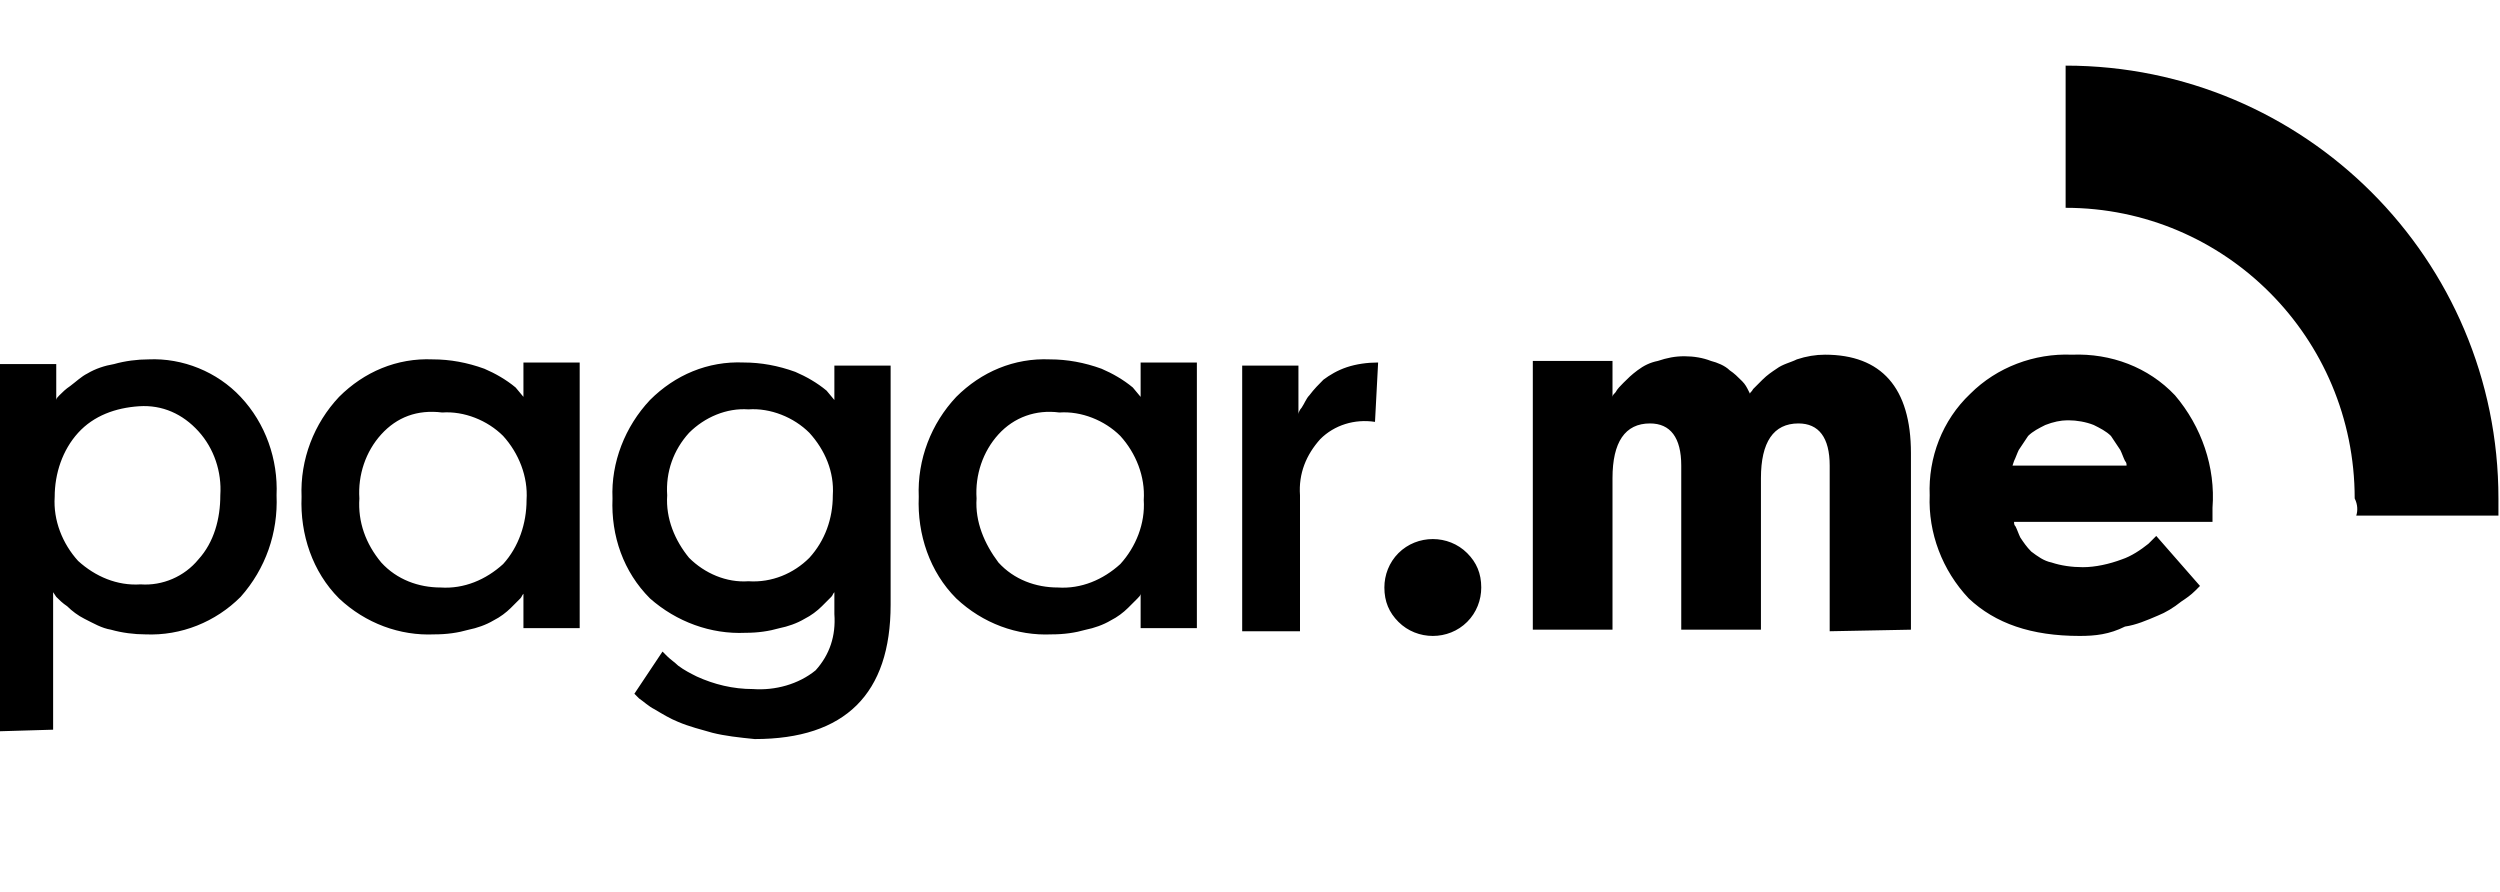 <?xml version="1.0" encoding="UTF-8"?> <svg xmlns="http://www.w3.org/2000/svg" xmlns:xlink="http://www.w3.org/1999/xlink" version="1.1" id="Layer_1" x="0px" y="0px" viewBox="0 0 160 57.1" style="enable-background:new 0 0 160 57.1;" xml:space="preserve"> <style type="text/css"> .st0{display:none;fill:#454550;} </style> <g id="logo_pagarme" transform="translate(-180 -37)"> <path id="hat" d="M330.8,70h9.1c0-0.4,0-0.8,0-1.1c0-15.3-12.4-27.7-27.7-27.7v9.1c10.2,0,18.5,8.3,18.5,18.6 C330.9,69.3,330.9,69.7,330.8,70z"></path> <path id="pagarme" d="M225.6,83.9c-0.7-0.2-1.5-0.4-2.2-0.7c-0.5-0.2-1-0.5-1.5-0.8c-0.4-0.2-0.7-0.5-1-0.7l-0.3-0.3l1.8-2.7 l0.3,0.3c0.2,0.2,0.5,0.4,0.7,0.6c0.4,0.3,0.8,0.5,1.2,0.7c1.1,0.5,2.3,0.8,3.6,0.8c1.4,0.1,2.9-0.3,4-1.2c0.9-1,1.3-2.2,1.2-3.6 v-1.4c-0.1,0.1-0.1,0.2-0.2,0.3c-0.2,0.2-0.4,0.4-0.6,0.6c-0.3,0.3-0.7,0.6-1.1,0.8c-0.5,0.3-1.1,0.5-1.6,0.6 c-0.7,0.2-1.4,0.3-2.2,0.3c-2.2,0.1-4.4-0.7-6.1-2.2c-1.7-1.7-2.5-4-2.4-6.4c-0.1-2.3,0.8-4.6,2.4-6.3c1.6-1.6,3.7-2.5,6-2.4 c1.1,0,2.2,0.2,3.3,0.6c0.7,0.3,1.4,0.7,2,1.2l0.5,0.6v-2.2h3.6v15.3c0,5.7-2.9,8.6-8.7,8.6h0C227.3,84.2,226.4,84.1,225.6,83.9 L225.6,83.9z M224.1,64.7c-1,1.1-1.5,2.5-1.4,4c-0.1,1.5,0.5,2.9,1.4,4c1,1,2.4,1.6,3.8,1.5c1.5,0.1,2.9-0.5,3.9-1.5 c1-1.1,1.5-2.5,1.5-4c0.1-1.5-0.5-2.9-1.5-4c-1-1-2.5-1.6-3.9-1.5C226.5,63.1,225.1,63.7,224.1,64.7L224.1,64.7z M180,83.8V60.3 h3.6v2.3c0-0.1,0.1-0.2,0.2-0.3c0.2-0.2,0.4-0.4,0.7-0.6c0.4-0.3,0.7-0.6,1.1-0.8c0.5-0.3,1.1-0.5,1.7-0.6c0.7-0.2,1.5-0.3,2.2-0.3 c2.2-0.1,4.4,0.8,5.9,2.4c1.6,1.7,2.4,4,2.3,6.3c0.1,2.4-0.7,4.7-2.3,6.5c-1.6,1.6-3.8,2.5-6.1,2.4c-0.7,0-1.5-0.1-2.2-0.3 c-0.6-0.1-1.1-0.4-1.7-0.7c-0.4-0.2-0.8-0.5-1.1-0.8c-0.3-0.2-0.5-0.4-0.7-0.6l-0.2-0.3v8.8L180,83.8z M185,64.7 c-1,1.1-1.5,2.6-1.5,4.1c-0.1,1.5,0.5,3,1.5,4.1c1.1,1,2.5,1.6,4,1.5c1.4,0.1,2.8-0.5,3.7-1.6c1-1.1,1.4-2.6,1.4-4.1 c0.1-1.5-0.4-3-1.4-4.1c-1-1.1-2.3-1.7-3.8-1.6C187.4,63.1,186,63.6,185,64.7L185,64.7z M313.1,77.7c-3.1,0-5.4-0.8-7.1-2.4 c-1.7-1.8-2.6-4.2-2.5-6.6c-0.1-2.4,0.8-4.8,2.6-6.5c1.7-1.7,4.1-2.6,6.5-2.5c2.5-0.1,4.9,0.8,6.6,2.6c1.7,2,2.6,4.6,2.4,7.2v0.9 h-12.7c0,0.1,0,0.2,0.1,0.3c0.1,0.2,0.2,0.5,0.3,0.7c0.2,0.3,0.4,0.6,0.7,0.9c0.4,0.3,0.8,0.6,1.3,0.7c0.6,0.2,1.3,0.3,2,0.3 c0.8,0,1.7-0.2,2.5-0.5c0.6-0.2,1.2-0.6,1.7-1l0.5-0.5l2.8,3.2c-0.1,0.1-0.2,0.2-0.3,0.3c-0.3,0.3-0.6,0.5-0.9,0.7 c-0.5,0.4-1,0.7-1.5,0.9c-0.7,0.3-1.4,0.6-2.1,0.7C315,77.6,314.1,77.7,313.1,77.7L313.1,77.7z M310.9,64.2 c-0.4,0.2-0.8,0.4-1.1,0.7c-0.2,0.3-0.4,0.6-0.6,0.9c-0.1,0.2-0.2,0.5-0.3,0.7l-0.1,0.3h7.3c0-0.1,0-0.2-0.1-0.3 c-0.1-0.2-0.2-0.5-0.3-0.7c-0.2-0.3-0.4-0.6-0.6-0.9c-0.3-0.3-0.7-0.5-1.1-0.7c-0.5-0.2-1.1-0.3-1.6-0.3h-0.1 C311.9,63.9,311.4,64,310.9,64.2L310.9,64.2z M269.5,76.8c-0.6-0.6-0.9-1.3-0.9-2.2c0-0.8,0.3-1.6,0.9-2.2c0.6-0.6,1.4-0.9,2.2-0.9 c0.8,0,1.6,0.3,2.2,0.9c0.6,0.6,0.9,1.3,0.9,2.2c0,0.8-0.3,1.6-0.9,2.2c-0.6,0.6-1.4,0.9-2.2,0.9C270.9,77.7,270.1,77.4,269.5,76.8 L269.5,76.8z M247.3,77.6c-2.2,0.1-4.4-0.7-6.1-2.3c-1.7-1.7-2.5-4.1-2.4-6.5c-0.1-2.4,0.8-4.7,2.4-6.4c1.6-1.6,3.7-2.5,6-2.4 c1.1,0,2.2,0.2,3.3,0.6c0.7,0.3,1.4,0.7,2,1.2l0.5,0.6v-2.2h3.6v17H253V75c0,0.1-0.1,0.2-0.2,0.3c-0.2,0.2-0.4,0.4-0.6,0.6 c-0.3,0.3-0.7,0.6-1.1,0.8c-0.5,0.3-1.1,0.5-1.6,0.6C248.8,77.5,248.1,77.6,247.3,77.6L247.3,77.6z M243.9,64.8 c-1,1.1-1.5,2.6-1.4,4.1c-0.1,1.5,0.5,2.9,1.4,4.1c1,1.1,2.4,1.6,3.8,1.6c1.5,0.1,2.9-0.5,4-1.5c1-1.1,1.6-2.6,1.5-4.1 c0.1-1.5-0.5-3-1.5-4.1c-1-1-2.5-1.6-3.9-1.5C246.3,63.2,244.9,63.7,243.9,64.8L243.9,64.8z M207.8,77.6c-2.2,0.1-4.4-0.7-6.1-2.3 c-1.7-1.7-2.5-4.1-2.4-6.5c-0.1-2.4,0.8-4.7,2.4-6.4c1.6-1.6,3.7-2.5,6-2.4c1.1,0,2.2,0.2,3.3,0.6c0.7,0.3,1.4,0.7,2,1.2l0.5,0.6 v-2.2h3.6v17h-3.6V75c-0.1,0.1-0.1,0.2-0.2,0.3c-0.2,0.2-0.4,0.4-0.6,0.6c-0.3,0.3-0.7,0.6-1.1,0.8c-0.5,0.3-1.1,0.5-1.6,0.6 C209.3,77.5,208.6,77.6,207.8,77.6L207.8,77.6z M204.4,64.8c-1,1.1-1.5,2.6-1.4,4.1c-0.1,1.5,0.4,2.9,1.4,4.1 c1,1.1,2.4,1.6,3.8,1.6c1.5,0.1,2.9-0.5,4-1.5c1-1.1,1.5-2.6,1.5-4.1c0.1-1.5-0.5-3-1.5-4.1c-1-1-2.5-1.6-3.9-1.5 C206.7,63.2,205.4,63.7,204.4,64.8L204.4,64.8z M297.1,77.4V66.8c0-1.8-0.7-2.7-2-2.7c-1.6,0-2.4,1.2-2.4,3.5v9.7h-5.1V66.8 c0-1.8-0.7-2.7-2-2.7c-1.6,0-2.4,1.2-2.4,3.5v9.7h-5.1V60.1h5.1v2.3c0-0.1,0.1-0.2,0.2-0.3c0.1-0.2,0.3-0.4,0.5-0.6 c0.3-0.3,0.5-0.5,0.9-0.8c0.4-0.3,0.8-0.5,1.3-0.6c0.6-0.2,1.1-0.3,1.7-0.3c0.6,0,1.2,0.1,1.7,0.3c0.4,0.1,0.9,0.3,1.2,0.6 c0.3,0.2,0.5,0.4,0.8,0.7c0.2,0.2,0.3,0.4,0.4,0.6l0.1,0.2c0-0.1,0.1-0.1,0.2-0.3c0.2-0.2,0.4-0.4,0.6-0.6c0.3-0.3,0.6-0.5,0.9-0.7 c0.4-0.3,0.9-0.4,1.3-0.6c0.6-0.2,1.2-0.3,1.8-0.3c3.6,0,5.5,2.1,5.5,6.3v11.3L297.1,77.4z M259.5,77.4v-17h3.6v3.1 c0-0.1,0.1-0.3,0.2-0.4c0.2-0.3,0.3-0.6,0.5-0.8c0.3-0.4,0.6-0.7,0.9-1c0.4-0.3,0.9-0.6,1.5-0.8c0.6-0.2,1.3-0.3,2-0.3L268,64 c-1.3-0.2-2.6,0.2-3.5,1.1c-0.9,1-1.4,2.2-1.3,3.6v8.7L259.5,77.4z"></path> <path id="Path_5415" class="st0" d="M186.8,86.2v5.2c0,0.7-0.3,1.5-0.8,2c-0.6,0.5-1.3,0.8-2.1,0.7c-0.8,0-1.5-0.2-2.1-0.7 c-0.5-0.5-0.8-1.2-0.8-2v-5.2h1.4v5.2c0,0.4,0.1,0.9,0.4,1.2c0.3,0.3,0.7,0.4,1.2,0.4c1,0,1.6-0.6,1.6-1.7v-5.2H186.8z M190.2,86.2 l2.3,6l2.3-6h1.8V94h-1.4v-2.6l0.1-3.4l-2.3,6h-1l-2.3-6l0.1,3.4V94h-1.4v-7.8H190.2z M202.7,92.2h-3l-0.6,1.8h-1.4l3-7.8h1.2 l3,7.8h-1.4L202.7,92.2z M200.1,91.1h2.3l-1.1-3.2L200.1,91.1z M213.5,90.5h-3.2v2.4h3.8V94h-5.1v-7.8h5.1v1.1h-3.7v2.2h3.2V90.5z M217.2,86.2l2.3,6l2.2-6h1.8V94h-1.4v-2.6l0.1-3.4l-2.3,6h-1l-2.3-6l0.1,3.4V94h-1.4v-7.8L217.2,86.2z M226.7,91.1V94h-1.4v-7.8h3 c0.8,0,1.5,0.2,2.1,0.7c0.5,0.5,0.8,1.1,0.8,1.8c0,0.7-0.2,1.3-0.8,1.8c-0.6,0.5-1.4,0.7-2.1,0.6L226.7,91.1z M226.7,90h1.6 c0.4,0,0.8-0.1,1.1-0.3c0.3-0.3,0.4-0.6,0.4-1c0-0.4-0.1-0.7-0.4-1c-0.3-0.3-0.7-0.4-1.1-0.4h-1.7V90z M235.5,91H234v3h-1.4v-7.8 h2.8c0.7,0,1.5,0.2,2.1,0.6c0.5,0.4,0.8,1.1,0.7,1.8c0,0.5-0.1,0.9-0.4,1.3c-0.3,0.4-0.6,0.6-1.1,0.8l1.8,3.3V94h-1.5L235.5,91z M234,89.9h1.4c0.4,0,0.8-0.1,1.1-0.3c0.3-0.2,0.4-0.6,0.4-0.9c0-0.4-0.1-0.7-0.4-1c-0.3-0.3-0.7-0.4-1.1-0.4H234L234,89.9z M244.3,90.5h-3.2v2.4h3.8V94h-5.1v-7.8h5.1v1.1h-3.7v2.2h3.2V90.5z M250.3,92c0-0.3-0.1-0.6-0.4-0.8c-0.4-0.3-0.8-0.4-1.3-0.6 c-0.5-0.1-1-0.4-1.5-0.6c-0.7-0.3-1.1-1-1.1-1.8c0-0.6,0.3-1.2,0.8-1.6c0.6-0.4,1.3-0.6,2-0.6c0.5,0,1,0.1,1.5,0.3 c0.4,0.2,0.8,0.5,1,0.9c0.2,0.4,0.4,0.8,0.4,1.2h-1.3c0-0.4-0.1-0.7-0.4-1c-0.3-0.2-0.7-0.4-1.1-0.3c-0.4,0-0.7,0.1-1,0.3 c-0.2,0.2-0.4,0.5-0.4,0.8c0,0.3,0.2,0.6,0.4,0.7c0.4,0.3,0.8,0.4,1.3,0.6c0.5,0.1,1,0.3,1.5,0.6c0.3,0.2,0.6,0.5,0.8,0.8 c0.2,0.3,0.3,0.7,0.3,1c0,0.6-0.3,1.2-0.7,1.6c-0.6,0.4-1.3,0.6-2,0.6c-0.5,0-1.1-0.1-1.6-0.3c-0.4-0.2-0.8-0.5-1.1-0.9 c-0.3-0.4-0.4-0.8-0.4-1.3h1.4c0,0.4,0.1,0.8,0.4,1c0.4,0.3,0.8,0.4,1.3,0.4c0.4,0,0.8-0.1,1.1-0.3C250.2,92.6,250.3,92.3,250.3,92 L250.3,92z M257.5,92.2h-3l-0.6,1.8h-1.4l3-7.8h1.2l3,7.8h-1.4L257.5,92.2z M254.9,91.1h2.3l-1.1-3.2L254.9,91.1z M267.8,92 c0-0.3-0.1-0.6-0.4-0.8c-0.4-0.3-0.8-0.4-1.3-0.6c-0.5-0.1-1-0.4-1.5-0.6c-0.7-0.3-1.1-1-1.1-1.8c0-0.6,0.3-1.2,0.8-1.6 c0.6-0.4,1.3-0.6,2-0.6c0.5,0,1,0.1,1.5,0.3c0.4,0.2,0.8,0.5,1,0.9c0.2,0.4,0.4,0.8,0.4,1.2h-1.4c0-0.4-0.1-0.7-0.4-1 c-0.3-0.2-0.7-0.4-1.1-0.3c-0.4,0-0.7,0.1-1,0.3c-0.2,0.2-0.4,0.5-0.4,0.8c0,0.3,0.2,0.6,0.4,0.7c0.4,0.3,0.8,0.4,1.3,0.6 c0.5,0.1,1,0.4,1.5,0.6c0.3,0.2,0.6,0.5,0.8,0.8c0.2,0.3,0.3,0.7,0.3,1c0,0.6-0.3,1.2-0.7,1.6c-0.6,0.4-1.3,0.6-2,0.6 c-0.5,0-1.1-0.1-1.6-0.3c-0.4-0.2-0.8-0.5-1.1-0.9c-0.3-0.4-0.4-0.8-0.4-1.3h1.4c0,0.4,0.1,0.8,0.4,1c0.4,0.3,0.8,0.4,1.3,0.4 c0.4,0,0.8-0.1,1.1-0.3C267.7,92.6,267.8,92.3,267.8,92L267.8,92z M276.3,87.3h-2.4V94h-1.3v-6.7h-2.4v-1.1h6.2L276.3,87.3z M283.7,90.3c0,0.7-0.1,1.4-0.4,2c-0.2,0.5-0.6,1-1.1,1.3c-0.5,0.3-1.1,0.5-1.7,0.5c-0.6,0-1.2-0.2-1.7-0.5 c-0.5-0.3-0.9-0.8-1.1-1.3c-0.3-0.6-0.4-1.3-0.4-2v-0.4c0-0.7,0.1-1.4,0.4-2c0.2-0.5,0.6-1,1.1-1.3c0.5-0.3,1.1-0.5,1.7-0.5 c0.6,0,1.2,0.1,1.7,0.5c0.5,0.3,0.9,0.8,1.1,1.3c0.3,0.6,0.4,1.3,0.4,2L283.7,90.3z M282.3,89.9c0-0.7-0.1-1.4-0.5-2 c-0.3-0.5-0.8-0.7-1.4-0.7c-0.5,0-1.1,0.2-1.4,0.7c-0.4,0.6-0.5,1.3-0.5,2v0.5c0,0.7,0.1,1.4,0.5,2c0.3,0.5,0.8,0.7,1.4,0.7 c0.6,0,1.1-0.2,1.4-0.7c0.4-0.6,0.5-1.3,0.5-2V89.9z M291.5,94h-1.4l-3.5-5.5V94h-1.4v-7.8h1.4l3.5,5.6v-5.6h1.3V94z M297.9,90.5 h-3.2v2.4h3.8V94h-5.1v-7.8h5.1v1.1h-3.7v2.2h3.2V90.5z M308.8,91.5c0,0.7-0.4,1.4-0.9,2c-0.6,0.5-1.4,0.7-2.1,0.7 c-0.6,0-1.2-0.1-1.6-0.4c-0.5-0.3-0.9-0.7-1.1-1.3c-0.3-0.6-0.4-1.2-0.4-1.9v-0.7c0-0.7,0.1-1.3,0.4-2c0.2-0.5,0.6-1,1.1-1.3 c0.5-0.3,1.1-0.5,1.7-0.5c0.8,0,1.5,0.2,2.1,0.7c0.6,0.5,0.9,1.2,0.9,2h-1.3c0-0.5-0.2-0.9-0.5-1.2c-0.3-0.3-0.7-0.4-1.2-0.4 c-0.5,0-1,0.2-1.4,0.6c-0.4,0.6-0.5,1.2-0.5,1.9v0.7c0,0.7,0.1,1.3,0.5,1.9c0.3,0.4,0.8,0.7,1.3,0.7c0.4,0,0.9-0.1,1.2-0.4 c0.3-0.3,0.5-0.8,0.5-1.2L308.8,91.5z M316.5,90.3c0,0.7-0.1,1.4-0.4,2c-0.2,0.5-0.6,1-1.1,1.3c-0.5,0.3-1.1,0.5-1.7,0.5 c-0.6,0-1.2-0.2-1.7-0.5c-0.5-0.3-0.9-0.8-1.1-1.3c-0.3-0.6-0.4-1.3-0.4-2v-0.4c0-0.7,0.1-1.4,0.4-2c0.2-0.5,0.6-1,1.1-1.3 c0.5-0.3,1.1-0.5,1.7-0.5c0.6,0,1.2,0.1,1.7,0.5c0.5,0.3,0.9,0.8,1.1,1.3c0.3,0.6,0.4,1.3,0.4,2L316.5,90.3z M315.2,89.9 c0-0.7-0.1-1.4-0.5-2c-0.3-0.5-0.8-0.7-1.4-0.7c-0.5,0-1.1,0.2-1.4,0.7c-0.4,0.6-0.5,1.3-0.5,2v0.5c0,0.7,0.1,1.4,0.5,2 c0.3,0.5,0.8,0.7,1.4,0.7c0.6,0,1.1-0.2,1.4-0.7c0.4-0.6,0.5-1.3,0.5-2L315.2,89.9z M318.2,92.6c0.2,0,0.4,0.1,0.6,0.2 c0.1,0.1,0.2,0.3,0.2,0.5c0,0.2-0.1,0.4-0.2,0.5c-0.2,0.1-0.4,0.2-0.6,0.2c-0.2,0-0.4-0.1-0.6-0.2c-0.1-0.1-0.2-0.3-0.2-0.5 c0-0.2,0.1-0.4,0.2-0.5C317.8,92.7,318,92.6,318.2,92.6L318.2,92.6z"></path> </g> </svg> 